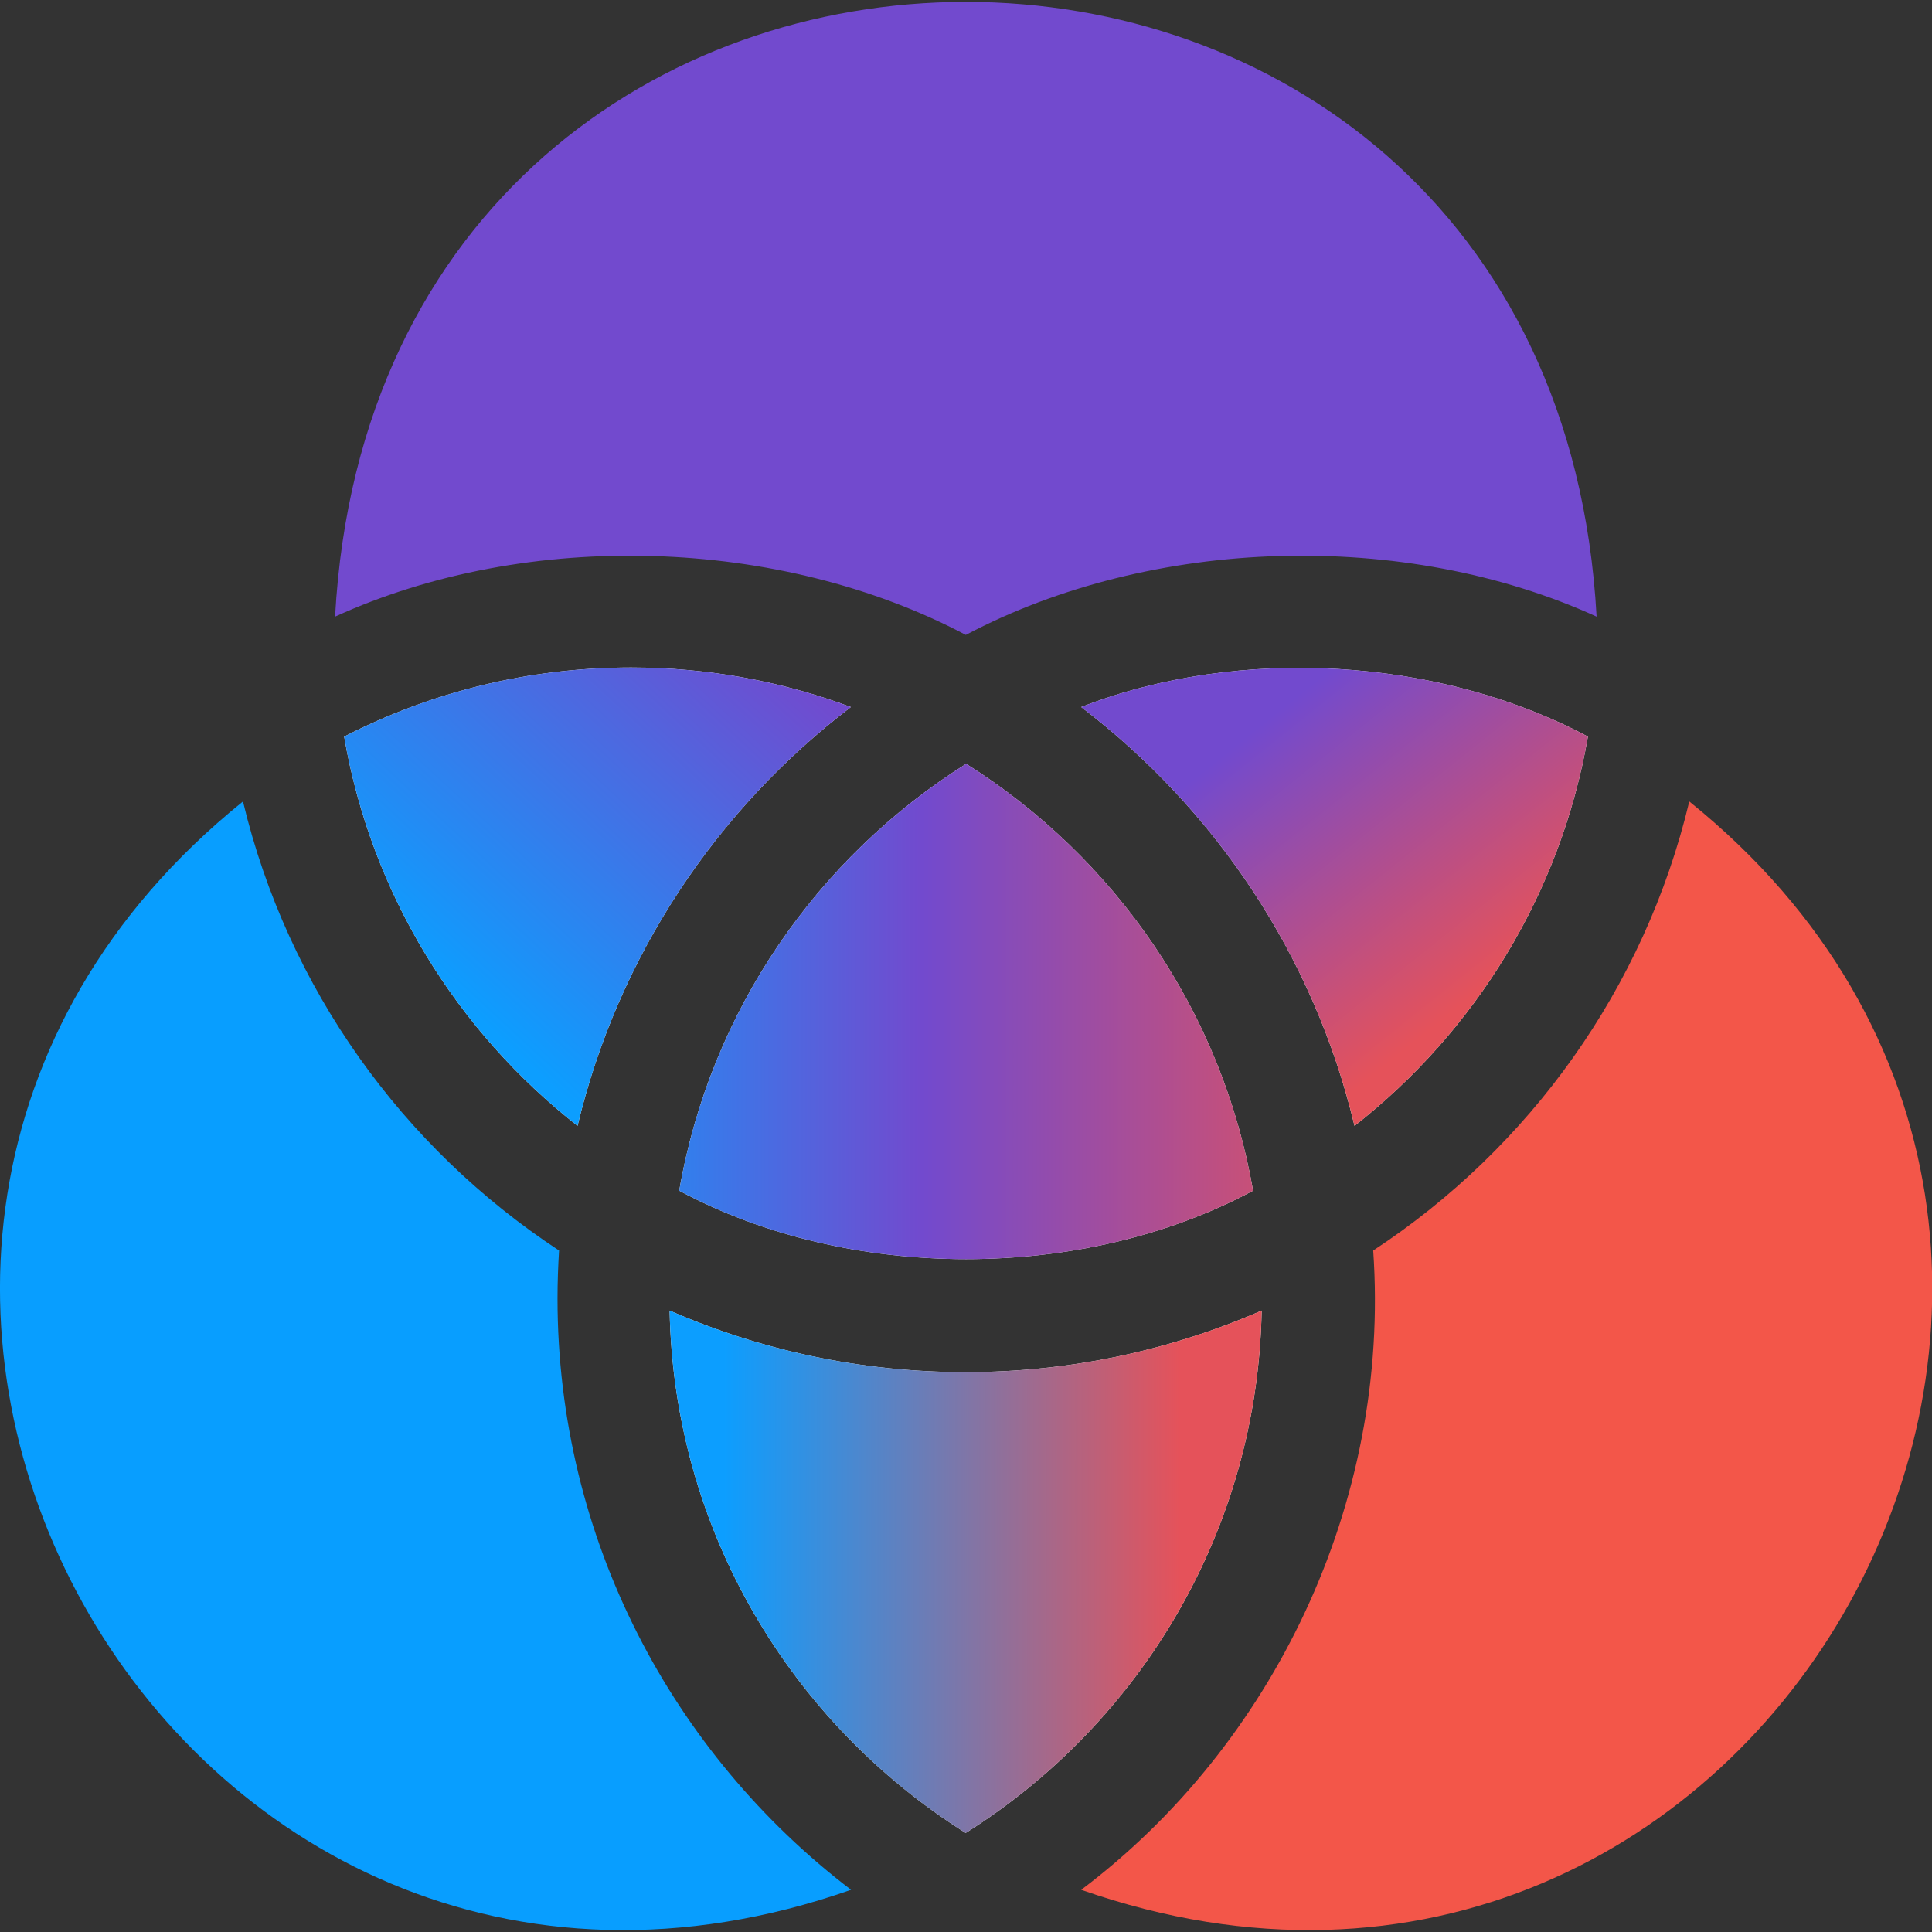 <svg width="30" height="30" viewBox="0 0 30 30" fill="none" xmlns="http://www.w3.org/2000/svg">
<rect x="0" y="0" width="30" height="30" fill="#333333" stroke="none"/>
<g clip-path="url(#clip0_1_6605)">
<path d="M26.231 12.445C25.538 15.347 23.747 17.826 21.323 19.418C21.598 23.359 19.747 27.117 16.789 29.345C27.363 33.046 34.877 19.411 26.231 12.445Z" fill="#F35649"/>
<path d="M8.657 20.162C8.657 19.912 8.666 19.664 8.681 19.418C6.257 17.826 4.466 15.347 3.773 12.445C-4.877 19.418 2.648 33.046 13.215 29.345C10.447 27.234 8.657 23.903 8.657 20.162Z" fill="#089EFF"/>
<path d="M14.997 9.859C17.884 8.333 21.804 8.213 24.792 9.575C24.091 -3.157 5.899 -3.148 5.203 9.575C8.191 8.213 12.111 8.333 14.997 9.859Z" fill="#724ACE"/>
<path d="M24.657 11.438C22.354 10.21 19.249 10.02 16.789 10.979C18.875 12.569 20.405 14.852 21.033 17.482C22.907 16.014 24.235 13.879 24.657 11.438Z" fill="white"/>
<path d="M24.657 11.438C22.354 10.21 19.249 10.02 16.789 10.979C18.875 12.569 20.405 14.852 21.033 17.482C22.907 16.014 24.235 13.879 24.657 11.438Z" fill="url(#paint0_linear_1_6605)"/>
<path d="M14.995 21.307C13.362 21.307 11.807 20.965 10.398 20.351C10.464 23.766 12.285 26.758 14.995 28.462C17.704 26.758 19.526 23.766 19.591 20.351C18.181 20.965 16.627 21.307 14.995 21.307Z" fill="white"/>
<path d="M14.995 21.307C13.362 21.307 11.807 20.965 10.398 20.351C10.464 23.766 12.285 26.758 14.995 28.462C17.704 26.758 19.526 23.766 19.591 20.351C18.181 20.965 16.627 21.307 14.995 21.307Z" fill="url(#paint1_linear_1_6605)"/>
<path d="M9.799 10.365C8.196 10.365 6.681 10.752 5.344 11.438C5.765 13.879 7.094 16.014 8.968 17.482C9.596 14.852 11.126 12.569 13.212 10.979C12.149 10.582 10.999 10.365 9.799 10.365Z" fill="white"/>
<path d="M9.799 10.365C8.196 10.365 6.681 10.752 5.344 11.438C5.765 13.879 7.094 16.014 8.968 17.482C9.596 14.852 11.126 12.569 13.212 10.979C12.149 10.582 10.999 10.365 9.799 10.365Z" fill="url(#paint2_linear_1_6605)"/>
<path d="M19.457 18.489C18.975 15.701 17.311 13.313 15.002 11.861C12.692 13.313 11.028 15.701 10.547 18.489C13.184 19.906 16.82 19.906 19.457 18.489Z" fill="white"/>
<path d="M19.457 18.489C18.975 15.701 17.311 13.313 15.002 11.861C12.692 13.313 11.028 15.701 10.547 18.489C13.184 19.906 16.82 19.906 19.457 18.489Z" fill="url(#paint3_linear_1_6605)"/>
</g>
<defs>
<linearGradient id="paint0_linear_1_6605" x1="19.588" y1="11.25" x2="22.922" y2="15.417" gradientUnits="userSpaceOnUse">
<stop stop-color="#724ACE"/>
<stop offset="1" stop-color="#E5525A"/>
</linearGradient>
<linearGradient id="paint1_linear_1_6605" x1="11.245" y1="17.083" x2="18.328" y2="17.083" gradientUnits="userSpaceOnUse">
<stop stop-color="#0C9EFF"/>
<stop offset="1" stop-color="#E5525A"/>
</linearGradient>
<linearGradient id="paint2_linear_1_6605" x1="8.332" y1="16.667" x2="13.332" y2="11.25" gradientUnits="userSpaceOnUse">
<stop stop-color="#0C9EFF"/>
<stop offset="1" stop-color="#724ACE"/>
</linearGradient>
<linearGradient id="paint3_linear_1_6605" x1="8.34" y1="16.667" x2="21.256" y2="16.667" gradientUnits="userSpaceOnUse">
<stop stop-color="#0C9EFF"/>
<stop offset="0.463" stop-color="#724ACE"/>
<stop offset="1" stop-color="#E5525A"/>
</linearGradient>
<clipPath id="clip0_1_6605">
<rect width="30" height="30" fill="white"/>
</clipPath>
</defs>
</svg>
